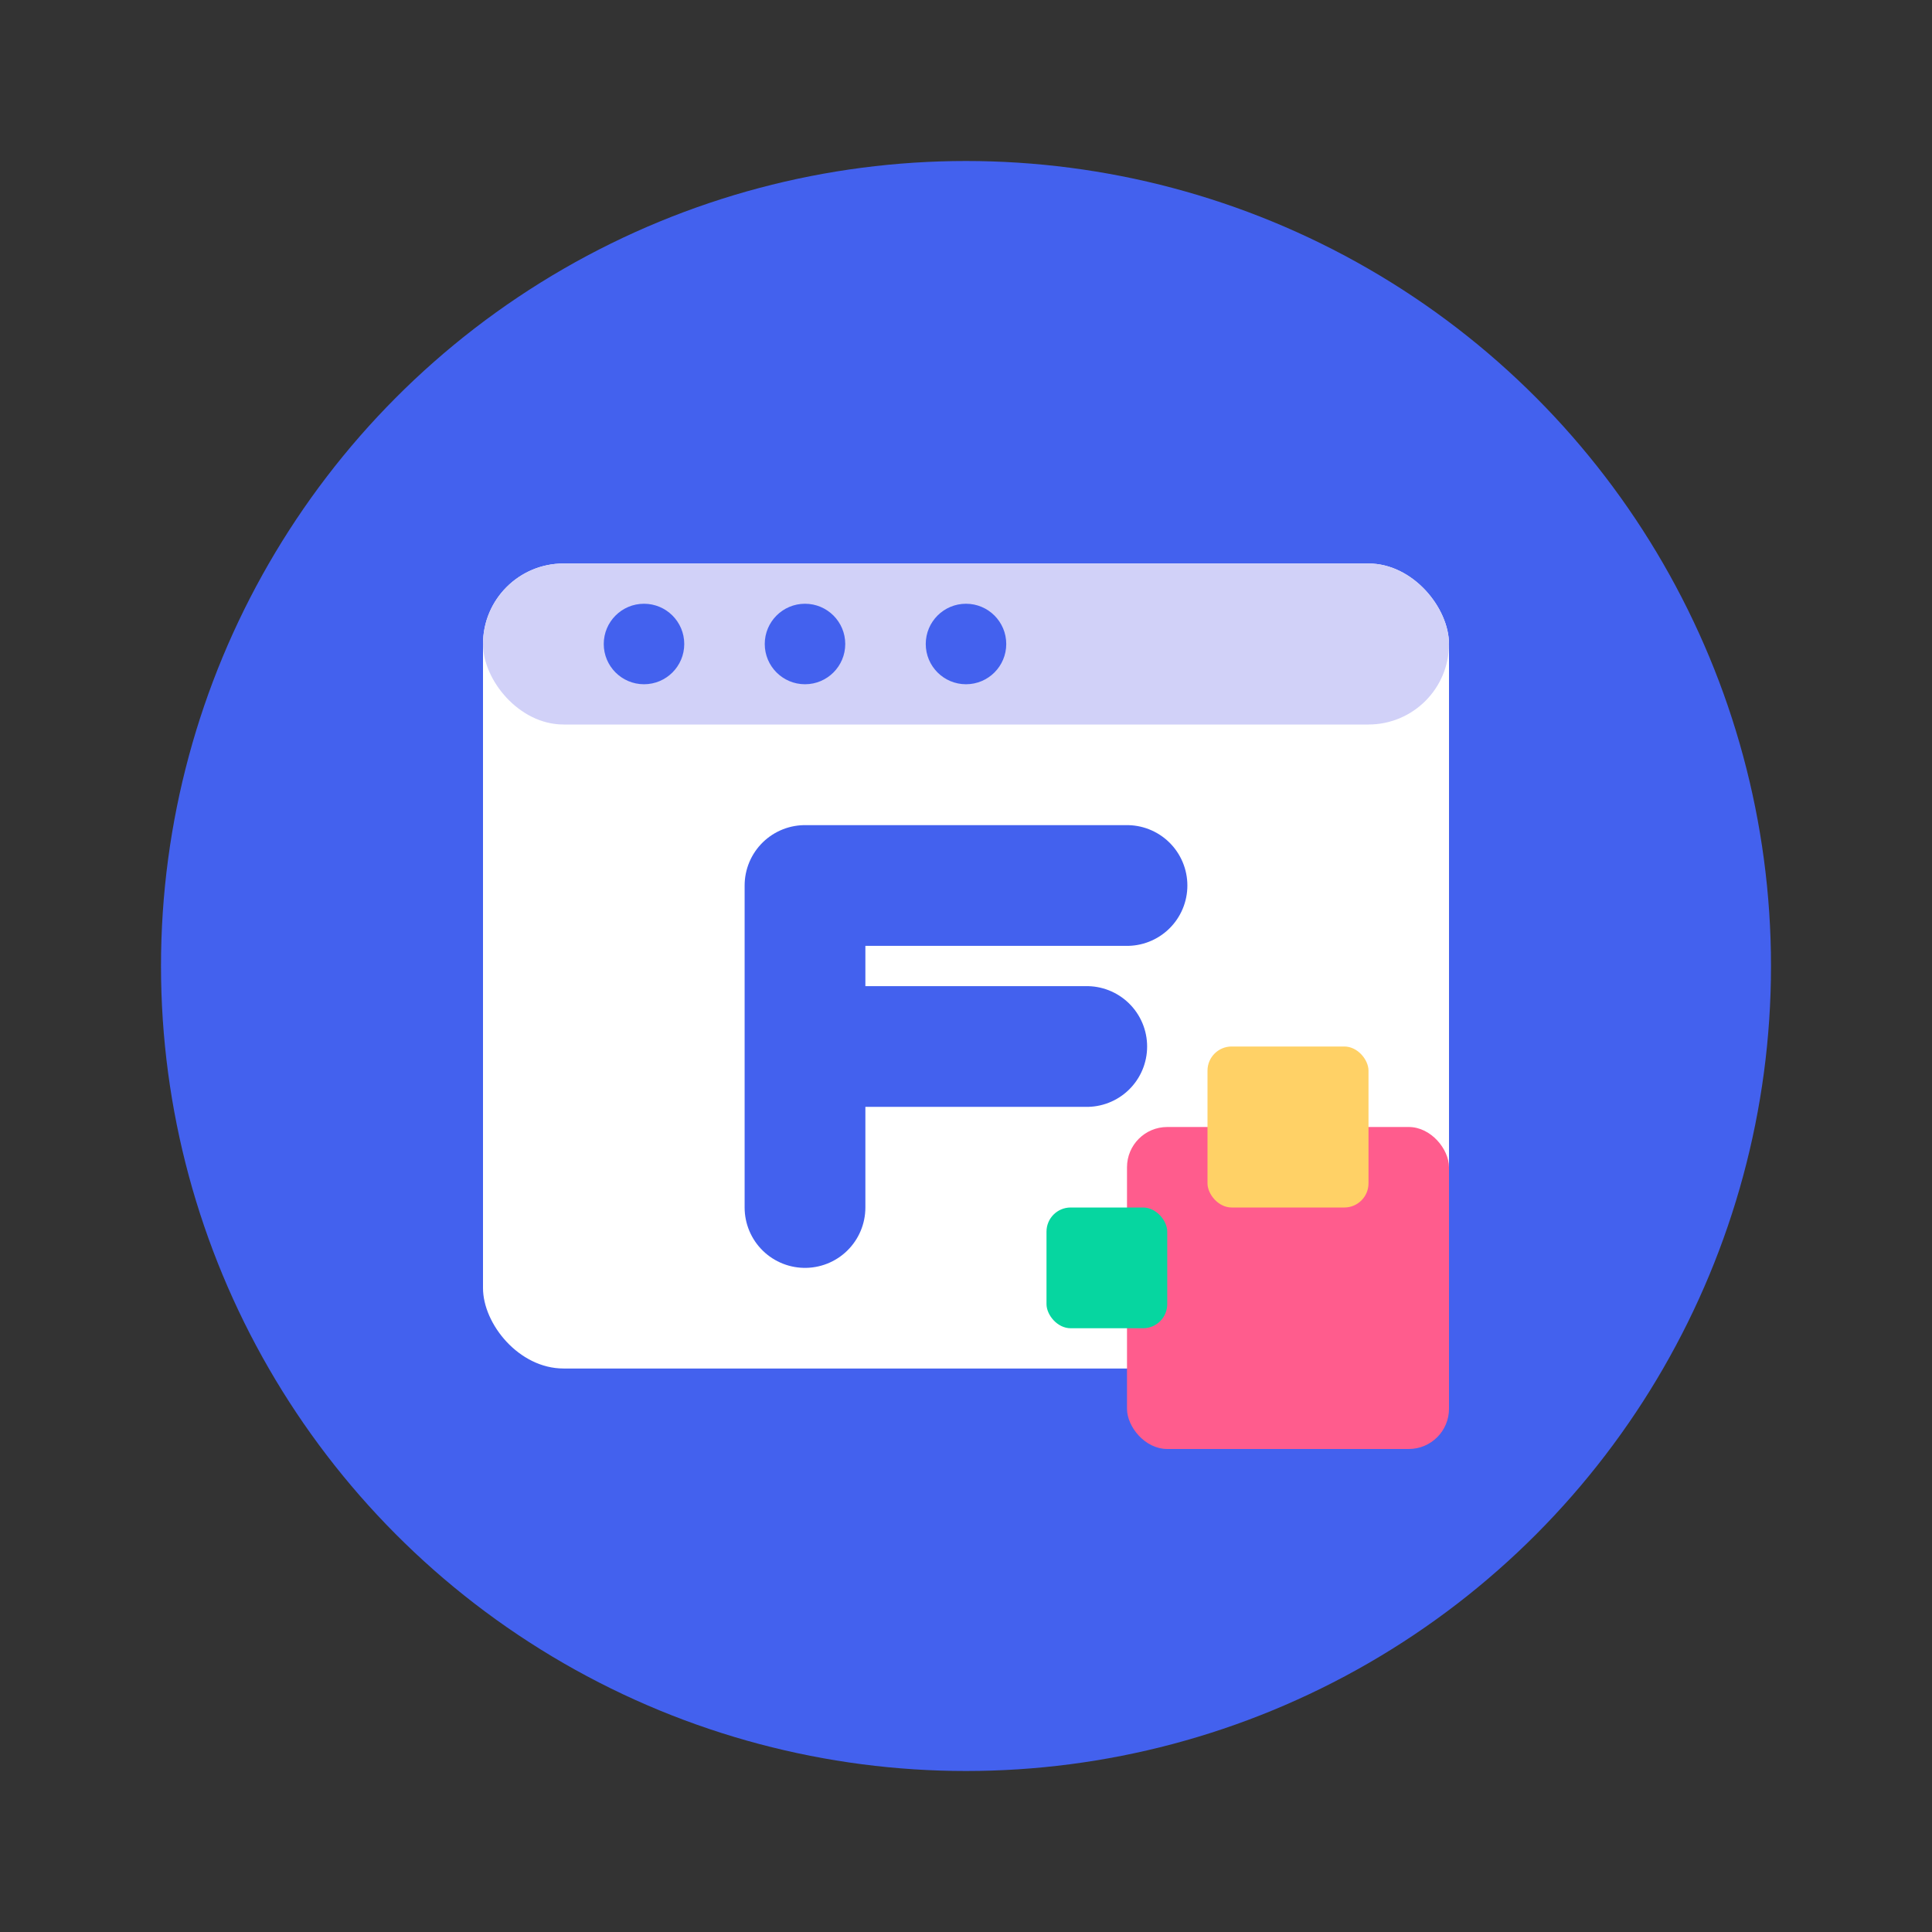 <?xml version="1.0" encoding="UTF-8"?>
<svg width="24" height="24" viewBox="0 0 24 24" fill="none" xmlns="http://www.w3.org/2000/svg">
  <rect x="0" y="0" width="24" height="24" fill="#333333" stroke="none"/>
  <!-- 背景圆 -->
  <circle cx="12" cy="12" r="10" fill="#4361EE" />
  
  <!-- 浏览器图标表示 -->
  <rect x="6" y="7" width="12" height="10" rx="1" fill="#FFFFFF" />
  
  <!-- 浏览器顶部 -->
  <rect x="6" y="7" width="12" height="2" rx="1" fill="#D1D1F8" />
  
  <!-- 浏览器圆点 -->
  <circle cx="8" cy="8" r="0.5" fill="#4361EE" />
  <circle cx="10" cy="8" r="0.5" fill="#4361EE" />
  <circle cx="12" cy="8" r="0.5" fill="#4361EE" />
  
  <!-- 字母F代表Favicon -->
  <path d="M10 11H14M10 11V15M10 11V13H13.5" stroke="#4361EE" stroke-width="1.5" stroke-linecap="round" stroke-linejoin="round" />
  
  <!-- 多尺寸图标的表示 -->
  <rect x="14" y="14" width="4" height="4" rx="0.5" fill="#FF5C8D" />
  <rect x="15" y="13" width="2" height="2" rx="0.3" fill="#FFD166" />
  <rect x="13" y="15" width="1.5" height="1.5" rx="0.3" fill="#06D6A0" />
</svg> 